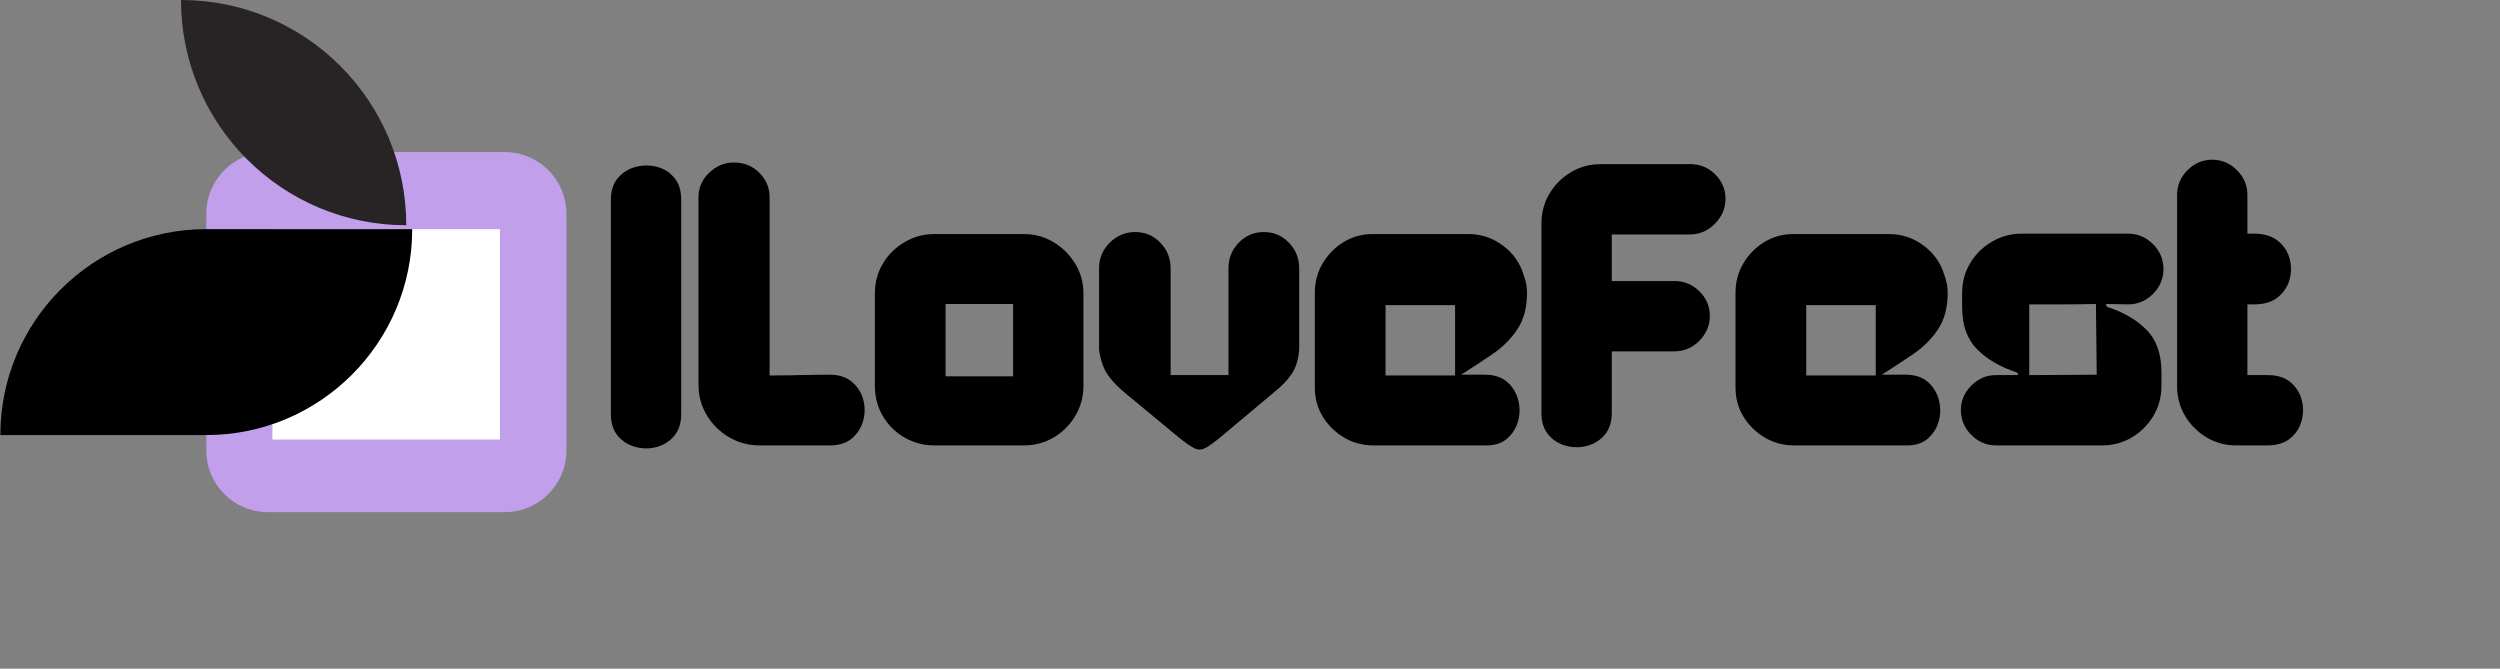 <?xml version="1.0" encoding="UTF-8"?>
<svg xmlns="http://www.w3.org/2000/svg" xmlns:xlink="http://www.w3.org/1999/xlink" width="931" zoomAndPan="magnify" viewBox="0 0 698.25 186.75" height="249" preserveAspectRatio="xMidYMid meet" version="1.0">
  <rect x="0" y="0" width="698.25" height="186.75" fill="#808080" stroke="none"/>
  <defs>
    <g></g>
    <clipPath id="4e61265a67">
      <path d="M 0.094 42 L 159 42 L 159 144 L 0.094 144 Z M 0.094 42 " clip-rule="nonzero"></path>
    </clipPath>
    <clipPath id="207230a20b">
      <path d="M 57.617 0.469 L 158.195 0.469 L 158.195 101.047 L 57.617 101.047 Z M 57.617 0.469 " clip-rule="nonzero"></path>
    </clipPath>
    <clipPath id="ea46545560">
      <path d="M 74.848 0.469 L 140.969 0.469 C 150.484 0.469 158.195 8.184 158.195 17.695 L 158.195 83.82 C 158.195 93.332 150.484 101.047 140.969 101.047 L 74.848 101.047 C 65.332 101.047 57.617 93.332 57.617 83.82 L 57.617 17.695 C 57.617 8.184 65.332 0.469 74.848 0.469 Z M 74.848 0.469 " clip-rule="nonzero"></path>
    </clipPath>
    <clipPath id="a4743a172b">
      <path d="M 0.617 0.469 L 101.195 0.469 L 101.195 101.047 L 0.617 101.047 Z M 0.617 0.469 " clip-rule="nonzero"></path>
    </clipPath>
    <clipPath id="68a49c9650">
      <path d="M 17.848 0.469 L 83.969 0.469 C 93.484 0.469 101.195 8.184 101.195 17.695 L 101.195 83.82 C 101.195 93.332 93.484 101.047 83.969 101.047 L 17.848 101.047 C 8.332 101.047 0.617 93.332 0.617 83.82 L 0.617 17.695 C 0.617 8.184 8.332 0.469 17.848 0.469 Z M 17.848 0.469 " clip-rule="nonzero"></path>
    </clipPath>
    <clipPath id="bd24894e62">
      <rect x="0" width="102" y="0" height="102"></rect>
    </clipPath>
    <clipPath id="d6f346df7c">
      <path d="M 76.078 22.016 L 139.738 22.016 L 139.738 80.754 L 76.078 80.754 Z M 76.078 22.016 " clip-rule="nonzero"></path>
    </clipPath>
    <clipPath id="90487e1f51">
      <path d="M 0.078 0.016 L 63.738 0.016 L 63.738 58.754 L 0.078 58.754 Z M 0.078 0.016 " clip-rule="nonzero"></path>
    </clipPath>
    <clipPath id="e44cc7096e">
      <rect x="0" width="64" y="0" height="59"></rect>
    </clipPath>
    <clipPath id="0fee982318">
      <path d="M 0.094 21.996 L 115.422 21.996 L 115.422 79.66 L 0.094 79.66 Z M 0.094 21.996 " clip-rule="nonzero"></path>
    </clipPath>
    <clipPath id="407c75b1b5">
      <rect x="0" width="159" y="0" height="102"></rect>
    </clipPath>
    <clipPath id="816f39edf7">
      <path d="M 50.555 0 L 113.473 0 L 113.473 62.914 L 50.555 62.914 Z M 50.555 0 " clip-rule="nonzero"></path>
    </clipPath>
    <clipPath id="e74ded7672">
      <rect x="0" width="481" y="0" height="114"></rect>
    </clipPath>
  </defs>
  <g clip-path="url(#4e61265a67)">
    <g transform="matrix(1, 0, 0, 1, 0, 42)">
      <g clip-path="url(#407c75b1b5)">
        <g clip-path="url(#207230a20b)">
          <g clip-path="url(#ea46545560)">
            <g transform="matrix(1, 0, 0, 1, 57, -0)">
              <g clip-path="url(#bd24894e62)">
                <g clip-path="url(#a4743a172b)">
                  <g clip-path="url(#68a49c9650)">
                    <path fill="#c29feb" d="M 0.617 0.469 L 101.195 0.469 L 101.195 101.047 L 0.617 101.047 Z M 0.617 0.469 " fill-opacity="1" fill-rule="nonzero"></path>
                  </g>
                </g>
              </g>
            </g>
          </g>
        </g>
        <g clip-path="url(#d6f346df7c)">
          <g transform="matrix(1, 0, 0, 1, 76, 22)">
            <g clip-path="url(#e44cc7096e)">
              <g clip-path="url(#90487e1f51)">
                <path fill="#ffffff" d="M 0.078 0.016 L 63.633 0.016 L 63.633 58.754 L 0.078 58.754 Z M 0.078 0.016 " fill-opacity="1" fill-rule="nonzero"></path>
              </g>
            </g>
          </g>
        </g>
        <g clip-path="url(#0fee982318)">
          <path fill="#000000" d="M 115.133 21.996 C 115.133 53.758 89.379 79.512 57.613 79.512 L 0.098 79.512 C 0.098 47.75 25.852 21.996 57.613 21.996 Z M 115.133 21.996 " fill-opacity="1" fill-rule="nonzero"></path>
        </g>
      </g>
    </g>
  </g>
  <g clip-path="url(#816f39edf7)">
    <path fill="#282425" d="M 113.473 62.914 C 78.727 62.914 50.555 34.746 50.555 0 C 85.305 0 113.473 28.168 113.473 62.914 Z M 113.473 62.914 " fill-opacity="1" fill-rule="nonzero"></path>
  </g>
  <g transform="matrix(1, 0, 0, 1, 166, 40)">
    <g clip-path="url(#e74ded7672)">
      <g fill="#000000" fill-opacity="1">
        <g transform="translate(3.725, 84.404)">
          <g>
            <path d="M 0.891 -8.75 L 0.891 -68.578 C 0.891 -71.117 1.547 -73.156 2.859 -74.688 C 4.172 -76.227 5.816 -77.258 7.797 -77.781 C 9.785 -78.301 11.75 -78.316 13.688 -77.828 C 15.633 -77.348 17.258 -76.336 18.562 -74.797 C 19.875 -73.266 20.531 -71.227 20.531 -68.688 L 20.531 -8.75 C 20.531 -6.207 19.875 -4.172 18.562 -2.641 C 17.258 -1.109 15.633 -0.082 13.688 0.438 C 11.75 0.969 9.785 0.969 7.797 0.438 C 5.816 -0.082 4.172 -1.109 2.859 -2.641 C 1.547 -4.172 0.891 -6.207 0.891 -8.75 Z M 0.891 -8.75 "></path>
          </g>
        </g>
      </g>
      <g fill="#000000" fill-opacity="1">
        <g transform="translate(29.086, 84.404)">
          <g>
            <path d="M 17.062 0 C 13.988 0 11.145 -0.766 8.531 -2.297 C 5.914 -3.836 3.836 -5.895 2.297 -8.469 C 0.766 -11.051 0 -13.879 0 -16.953 L 0 -69.359 C 0 -71.973 0.988 -74.234 2.969 -76.141 C 4.957 -78.055 7.258 -79.016 9.875 -79.016 C 12.719 -79.016 15.094 -78.055 17 -76.141 C 18.906 -74.234 19.859 -71.973 19.859 -69.359 L 19.859 -19.531 C 22.328 -19.531 24.16 -19.547 25.359 -19.578 C 26.555 -19.617 27.547 -19.641 28.328 -19.641 C 29.117 -19.641 30.094 -19.656 31.25 -19.688 C 32.414 -19.727 34.234 -19.75 36.703 -19.75 C 39.242 -19.75 41.301 -19.078 42.875 -17.734 C 44.445 -16.391 45.492 -14.742 46.016 -12.797 C 46.535 -10.848 46.535 -8.898 46.016 -6.953 C 45.492 -5.016 44.461 -3.367 42.922 -2.016 C 41.391 -0.672 39.316 0 36.703 0 Z M 17.062 0 "></path>
          </g>
        </g>
      </g>
      <g fill="#000000" fill-opacity="1">
        <g transform="translate(78.351, 84.404)">
          <g>
            <path d="M 0 -42.422 C 0 -45.492 0.742 -48.281 2.234 -50.781 C 3.734 -53.289 5.754 -55.289 8.297 -56.781 C 10.848 -58.281 13.617 -59.031 16.609 -59.031 L 41.641 -59.031 C 44.629 -59.031 47.375 -58.281 49.875 -56.781 C 52.383 -55.289 54.406 -53.289 55.938 -50.781 C 57.477 -48.281 58.25 -45.492 58.25 -42.422 L 58.25 -16.609 C 58.25 -13.547 57.477 -10.738 55.938 -8.188 C 54.406 -5.645 52.383 -3.645 49.875 -2.188 C 47.375 -0.727 44.629 0 41.641 0 L 16.609 0 C 13.617 0 10.848 -0.727 8.297 -2.188 C 5.754 -3.645 3.734 -5.645 2.234 -8.188 C 0.742 -10.738 0 -13.547 0 -16.609 Z M 19.75 -19.297 L 38.609 -19.297 L 38.609 -39.5 L 19.75 -39.5 Z M 19.75 -19.297 "></path>
          </g>
        </g>
      </g>
      <g fill="#000000" fill-opacity="1">
        <g transform="translate(140.971, 84.404)">
          <g>
            <path d="M 34.234 -2.578 C 32.359 -1.004 30.879 0.078 29.797 0.672 C 28.711 1.273 27.645 1.312 26.594 0.781 C 25.551 0.258 24.055 -0.785 22.109 -2.359 L 7.188 -14.703 C 5.094 -16.422 3.461 -18.16 2.297 -19.922 C 1.141 -21.68 0.375 -23.945 0 -26.719 L 0 -49.5 C 0 -52.258 0.988 -54.629 2.969 -56.609 C 4.957 -58.598 7.332 -59.594 10.094 -59.594 C 12.863 -59.594 15.203 -58.598 17.109 -56.609 C 19.023 -54.629 19.984 -52.258 19.984 -49.5 L 19.984 -19.641 L 36.141 -19.641 L 36.141 -49.5 C 36.141 -52.258 37.094 -54.629 39 -56.609 C 40.906 -58.598 43.242 -59.594 46.016 -59.594 C 48.785 -59.594 51.125 -58.598 53.031 -56.609 C 54.938 -54.629 55.891 -52.258 55.891 -49.5 L 55.891 -26.719 C 55.672 -23.945 54.961 -21.68 53.766 -19.922 C 52.566 -18.16 50.879 -16.422 48.703 -14.703 Z M 34.234 -2.578 "></path>
          </g>
        </g>
      </g>
      <g fill="#000000" fill-opacity="1">
        <g transform="translate(201.233, 84.404)">
          <g>
            <path d="M 0 -42.656 C 0 -45.645 0.727 -48.375 2.188 -50.844 C 3.645 -53.312 5.586 -55.289 8.016 -56.781 C 10.453 -58.281 13.164 -59.031 16.156 -59.031 L 42.875 -59.031 C 46.469 -59.031 49.703 -57.945 52.578 -55.781 C 55.461 -53.613 57.391 -50.844 58.359 -47.469 C 58.961 -45.906 59.266 -44.301 59.266 -42.656 C 59.266 -38.531 58.363 -35.117 56.562 -32.422 C 54.77 -29.734 52.469 -27.438 49.656 -25.531 C 46.852 -23.625 43.922 -21.695 40.859 -19.75 L 47.469 -19.75 C 50.094 -19.75 52.172 -19.078 53.703 -17.734 C 55.234 -16.391 56.258 -14.723 56.781 -12.734 C 57.312 -10.754 57.312 -8.789 56.781 -6.844 C 56.258 -4.895 55.234 -3.25 53.703 -1.906 C 52.172 -0.562 50.094 0.07 47.469 0 L 16.391 0 C 13.391 0 10.656 -0.727 8.188 -2.188 C 5.719 -3.645 3.734 -5.586 2.234 -8.016 C 0.742 -10.453 0 -13.164 0 -16.156 Z M 39.172 -19.531 L 39.172 -39.172 L 19.75 -39.172 L 19.75 -19.531 Z M 39.172 -19.531 "></path>
          </g>
        </g>
      </g>
      <g fill="#000000" fill-opacity="1">
        <g transform="translate(264.526, 84.404)">
          <g>
            <path d="M 19.641 -58.922 L 19.641 -45.906 C 22.109 -45.906 24.203 -45.906 25.922 -45.906 C 27.641 -45.906 29.344 -45.906 31.031 -45.906 C 32.719 -45.906 34.797 -45.906 37.266 -45.906 C 39.879 -45.906 42.16 -44.953 44.109 -43.047 C 46.055 -41.141 47.031 -38.836 47.031 -36.141 C 47.031 -33.523 46.055 -31.223 44.109 -29.234 C 42.16 -27.254 39.801 -26.266 37.031 -26.266 L 19.641 -26.266 C 19.641 -22.973 19.641 -20.109 19.641 -17.672 C 19.641 -15.242 19.641 -12.383 19.641 -9.094 C 19.641 -6.551 18.984 -4.508 17.672 -2.969 C 16.367 -1.438 14.742 -0.41 12.797 0.109 C 10.848 0.629 8.879 0.629 6.891 0.109 C 4.91 -0.41 3.266 -1.438 1.953 -2.969 C 0.648 -4.508 0 -6.551 0 -9.094 L 0 -61.953 C 0 -65.023 0.742 -67.812 2.234 -70.312 C 3.734 -72.82 5.738 -74.82 8.25 -76.312 C 10.758 -77.812 13.508 -78.562 16.5 -78.562 L 41.531 -78.562 C 44.289 -78.562 46.625 -77.609 48.531 -75.703 C 50.445 -73.797 51.406 -71.531 51.406 -68.906 C 51.406 -66.219 50.41 -63.879 48.422 -61.891 C 46.441 -59.91 44.145 -58.922 41.531 -58.922 Z M 19.641 -58.922 "></path>
          </g>
        </g>
      </g>
      <g fill="#000000" fill-opacity="1">
        <g transform="translate(318.728, 84.404)">
          <g>
            <path d="M 0 -42.656 C 0 -45.645 0.727 -48.375 2.188 -50.844 C 3.645 -53.312 5.586 -55.289 8.016 -56.781 C 10.453 -58.281 13.164 -59.031 16.156 -59.031 L 42.875 -59.031 C 46.469 -59.031 49.703 -57.945 52.578 -55.781 C 55.461 -53.613 57.391 -50.844 58.359 -47.469 C 58.961 -45.906 59.266 -44.301 59.266 -42.656 C 59.266 -38.531 58.363 -35.117 56.562 -32.422 C 54.77 -29.734 52.469 -27.438 49.656 -25.531 C 46.852 -23.625 43.922 -21.695 40.859 -19.75 L 47.469 -19.75 C 50.094 -19.75 52.172 -19.078 53.703 -17.734 C 55.234 -16.391 56.258 -14.723 56.781 -12.734 C 57.312 -10.754 57.312 -8.789 56.781 -6.844 C 56.258 -4.895 55.234 -3.25 53.703 -1.906 C 52.172 -0.562 50.094 0.07 47.469 0 L 16.391 0 C 13.391 0 10.656 -0.727 8.188 -2.188 C 5.719 -3.645 3.734 -5.586 2.234 -8.016 C 0.742 -10.453 0 -13.164 0 -16.156 Z M 39.172 -19.531 L 39.172 -39.172 L 19.75 -39.172 L 19.75 -19.531 Z M 39.172 -19.531 "></path>
          </g>
        </g>
      </g>
      <g fill="#000000" fill-opacity="1">
        <g transform="translate(382.021, 84.404)">
          <g>
            <path d="M 39.062 0 L 9.547 0 C 6.848 0 4.523 -0.973 2.578 -2.922 C 0.629 -4.867 -0.344 -7.188 -0.344 -9.875 C -0.344 -12.5 0.629 -14.781 2.578 -16.719 C 4.523 -18.664 6.805 -19.641 9.422 -19.641 L 15.156 -19.641 C 15.531 -19.641 15.676 -19.75 15.594 -19.969 C 15.52 -20.195 15.375 -20.348 15.156 -20.422 C 10.594 -21.922 6.926 -24.07 4.156 -26.875 C 1.383 -29.688 0 -33.598 0 -38.609 L 0 -42.531 C 0 -45.602 0.742 -48.391 2.234 -50.891 C 3.734 -53.398 5.754 -55.398 8.297 -56.891 C 10.848 -58.391 13.617 -59.141 16.609 -59.141 L 46.359 -59.141 C 49.047 -59.141 51.363 -58.164 53.312 -56.219 C 55.258 -54.281 56.234 -51.961 56.234 -49.266 C 56.234 -46.578 55.258 -44.258 53.312 -42.312 C 51.363 -40.363 49.047 -39.391 46.359 -39.391 L 40.734 -39.5 C 40.285 -39.5 40.098 -39.383 40.172 -39.156 C 40.254 -38.938 40.441 -38.754 40.734 -38.609 C 45.148 -37.18 48.742 -35.066 51.516 -32.266 C 54.285 -29.461 55.672 -25.516 55.672 -20.422 L 55.672 -16.609 C 55.672 -13.547 54.922 -10.758 53.422 -8.25 C 51.922 -5.738 49.914 -3.734 47.406 -2.234 C 44.906 -0.742 42.125 0 39.062 0 Z M 37.375 -39.5 C 34.082 -39.426 30.977 -39.391 28.062 -39.391 C 25.145 -39.391 22.039 -39.391 18.75 -39.391 L 18.75 -19.641 C 22.039 -19.641 25.145 -19.656 28.062 -19.688 C 30.977 -19.727 34.156 -19.75 37.594 -19.75 Z M 37.375 -39.5 "></path>
          </g>
        </g>
      </g>
      <g fill="#000000" fill-opacity="1">
        <g transform="translate(442.059, 84.404)">
          <g>
            <path d="M 0 -69.922 C 0 -72.617 0.973 -74.938 2.922 -76.875 C 4.867 -78.82 7.148 -79.797 9.766 -79.797 C 12.461 -79.797 14.781 -78.82 16.719 -76.875 C 18.664 -74.938 19.641 -72.617 19.641 -69.922 L 19.641 -59.141 L 21.547 -59.141 C 24.316 -59.141 26.523 -58.469 28.172 -57.125 C 29.816 -55.781 30.898 -54.133 31.422 -52.188 C 31.953 -50.238 31.953 -48.289 31.422 -46.344 C 30.898 -44.406 29.816 -42.758 28.172 -41.406 C 26.523 -40.062 24.316 -39.391 21.547 -39.391 L 19.641 -39.391 L 19.641 -19.641 L 25.359 -19.641 C 27.984 -19.641 30.078 -18.984 31.641 -17.672 C 33.211 -16.367 34.258 -14.742 34.781 -12.797 C 35.312 -10.848 35.312 -8.879 34.781 -6.891 C 34.258 -4.91 33.195 -3.266 31.594 -1.953 C 29.988 -0.648 27.875 0 25.25 0 L 16.5 0 C 13.508 0 10.758 -0.742 8.25 -2.234 C 5.738 -3.734 3.734 -5.738 2.234 -8.25 C 0.742 -10.758 0 -13.547 0 -16.609 Z M 0 -69.922 "></path>
          </g>
        </g>
      </g>
    </g>
  </g>
</svg>
